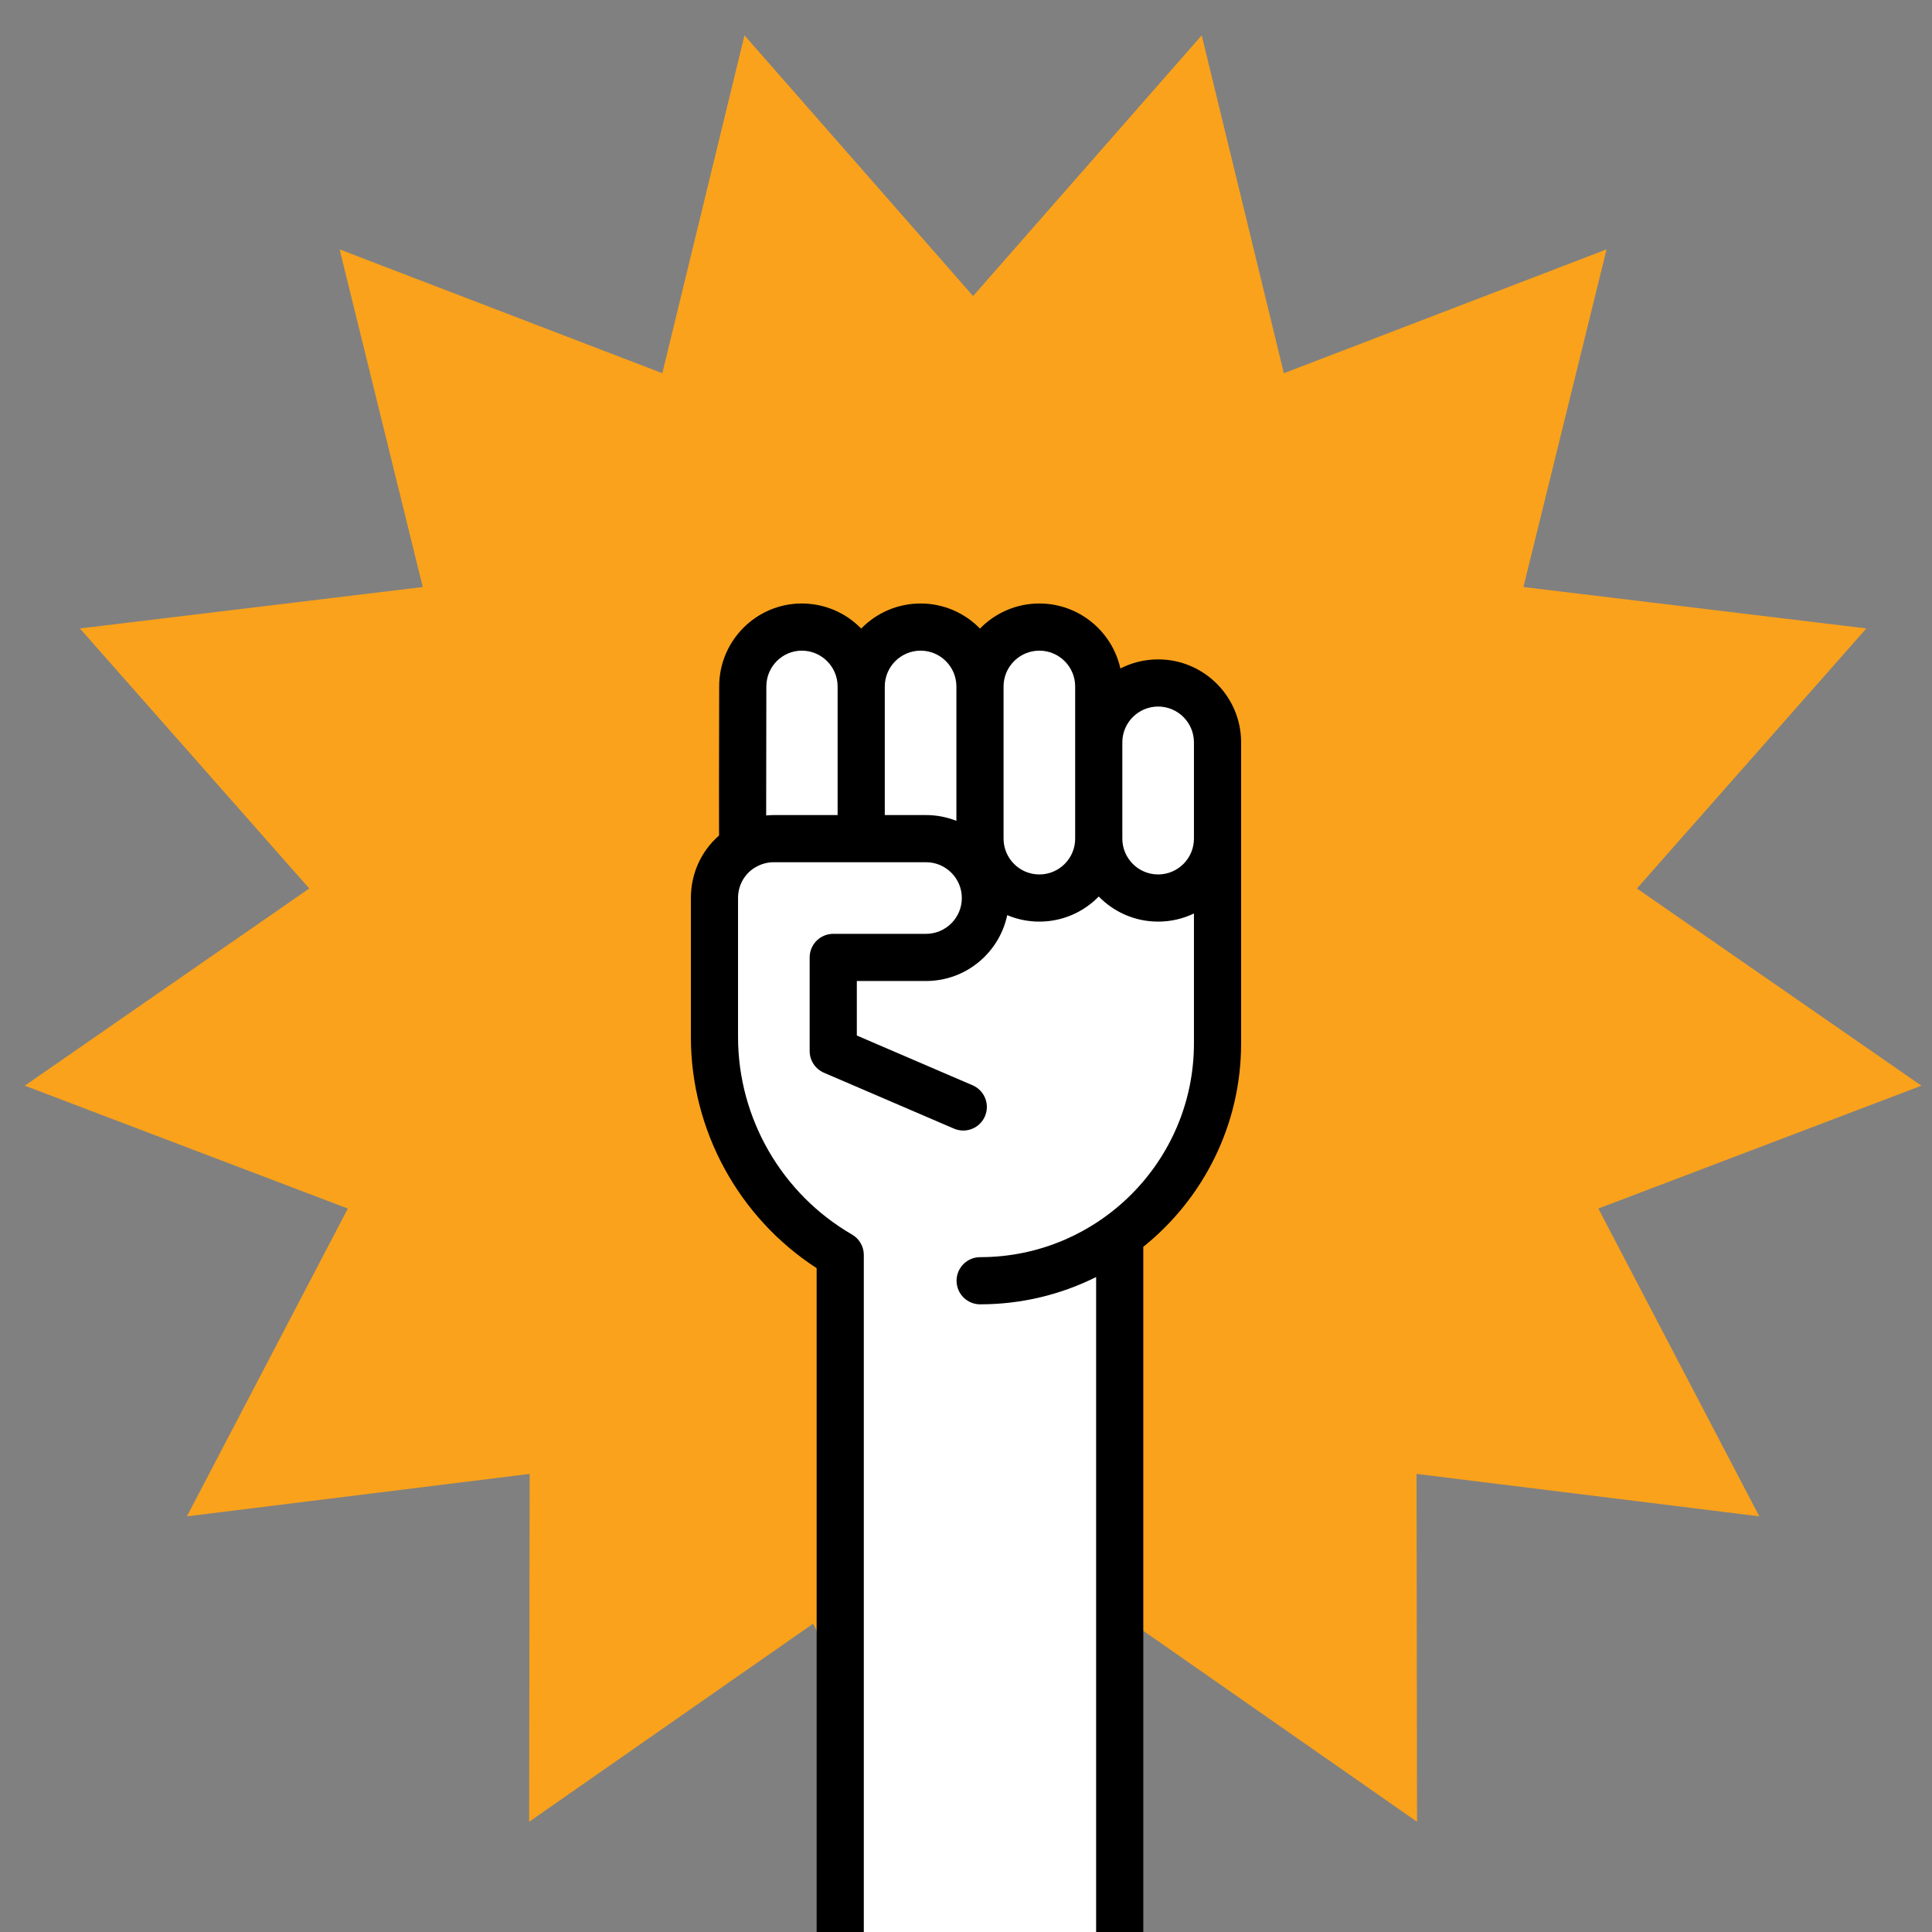 <?xml version="1.0" encoding="utf-8"?>
<!-- Generator: Adobe Illustrator 23.0.3, SVG Export Plug-In . SVG Version: 6.00 Build 0)  -->
<svg version="1.1" id="Ebene_1" xmlns="http://www.w3.org/2000/svg" xmlns:xlink="http://www.w3.org/1999/xlink" x="0px" y="0px"
	 viewBox="0 0 470 470" style="enable-background:new 0 0 470 470;" xml:space="preserve">
<rect x="0" y="0" width="470" height="470" fill="#808080" stroke="none"/>
<style type="text/css">
	.st0{fill:#FAA21B;}
	.st1{fill:#FFFFFF;}
</style>
<polygon class="st0" points="236.726,72.023 292.342,8.595 312.326,90.794 390.834,60.667 370.607,142.806 454.021,152.882 
	398.218,216.143 467.429,264.114 388.833,294.006 427.985,368.882 344.601,358.557 344.726,443.185 275.657,395.007 236.726,470 
	197.795,395.007 128.726,443.185 128.851,358.557 45.467,368.882 84.619,294.006 6.023,264.114 75.234,216.143 19.431,152.882 
	102.845,142.806 82.618,60.667 161.126,90.794 181.11,8.595 "/>
<g>
	<g>
		<path class="st1" d="M202.489,470h74.712l-5.07-166.682l18.321-19.164l8.546-47.221l-3.041-65.05l-14.216-6.114l-13.78,1.774
			l-6.404-11.528l-17.421-2.66l-7.41,7.981l-12.774-7.981l-11.414,7.538l-17.461-7.538l-14.276,4.931v43.399l-7.724,14.188
			l4.877,58.527c0,0,26.354,29.707,25.814,31.037C203.363,306.433,202.764,415.332,202.489,470z"/>
		<path d="M281.742,160.41c-3.307,0-6.43,0.799-9.187,2.215c-2.003-9.036-10.079-15.813-19.708-15.813
			c-5.657,0-10.779,2.34-14.447,6.103c-3.669-3.763-8.79-6.103-14.448-6.103s-10.779,2.34-14.448,6.103
			c-3.669-3.763-8.79-6.103-14.448-6.103c-11.083,0-20.1,9.055-20.1,20.17c-0.058,22.252-0.056,31.946-0.029,36.27
			c-4.343,3.78-6.855,9.258-6.855,15.213v33.826c0,22.695,11.642,43.933,30.595,56.213V470h11.474V305.294
			c0-2.048-1.092-3.94-2.864-4.966c-17.105-9.896-27.731-28.302-27.731-48.037v-33.826c0-3.018,1.479-5.735,3.953-7.322
			c0.083-0.044,0.166-0.084,0.247-0.134c1.354-0.822,2.913-1.256,4.51-1.256h37.02c4.803,0,8.711,3.908,8.711,8.711
			c0,4.803-3.907,8.711-8.711,8.711h-22.572c-1.521,0-2.981,0.604-4.056,1.681c-1.076,1.076-1.681,2.535-1.681,4.056v22.778
			c0,2.293,1.365,4.365,3.471,5.271l31.635,13.598c0.739,0.317,1.507,0.467,2.263,0.467c2.224,0,4.339-1.3,5.273-3.473
			c1.251-2.911-0.095-6.285-3.005-7.537l-28.162-12.105V238.65h16.835c9.704,0,17.828-6.884,19.751-16.024
			c2.406,1.015,5.048,1.576,7.818,1.576c5.658,0,10.779-2.34,14.448-6.103c3.669,3.763,8.79,6.103,14.448,6.103
			c3.118,0,6.072-0.711,8.71-1.979v31.598c0,28.679-23.332,52.011-52.011,52.011c-3.168,0-5.737,2.569-5.737,5.737
			c0,3.168,2.569,5.737,5.737,5.737c10.131,0,19.709-2.398,28.215-6.637V470h11.474V303.318
			c14.494-11.645,23.796-29.501,23.796-49.497c0,0,0-49.79,0-49.812v-23.415C301.927,169.465,292.873,160.41,281.742,160.41z
			 M203.767,198.28h-15.51c-0.627,0.001-1.251,0.041-1.871,0.098c-0.005-8.221,0.018-21.535,0.044-31.381
			c0-4.803,3.87-8.711,8.626-8.711c4.803,0,8.711,3.908,8.711,8.711V198.28z M232.663,199.686c-2.289-0.903-4.779-1.405-7.385-1.405
			h-10.037v-31.284c0-4.803,3.907-8.711,8.711-8.711c4.804,0,8.711,3.908,8.711,8.711V199.686z M261.557,180.595
			c0,0.008,0,23.423,0,23.423c0.001,4.803-3.907,8.711-8.71,8.711s-8.711-3.908-8.711-8.711v-37.021c0-4.803,3.907-8.711,8.71-8.711
			c4.803,0,8.711,3.908,8.711,8.711V180.595z M290.452,204.024c-0.004,4.8-3.91,8.704-8.71,8.704c-4.803,0-8.711-3.908-8.711-8.711
			v-23.43c0.004-4.8,3.91-8.704,8.71-8.704c4.803,0,8.711,3.908,8.711,8.711V204.024z"/>
	</g>
</g>
</svg>
